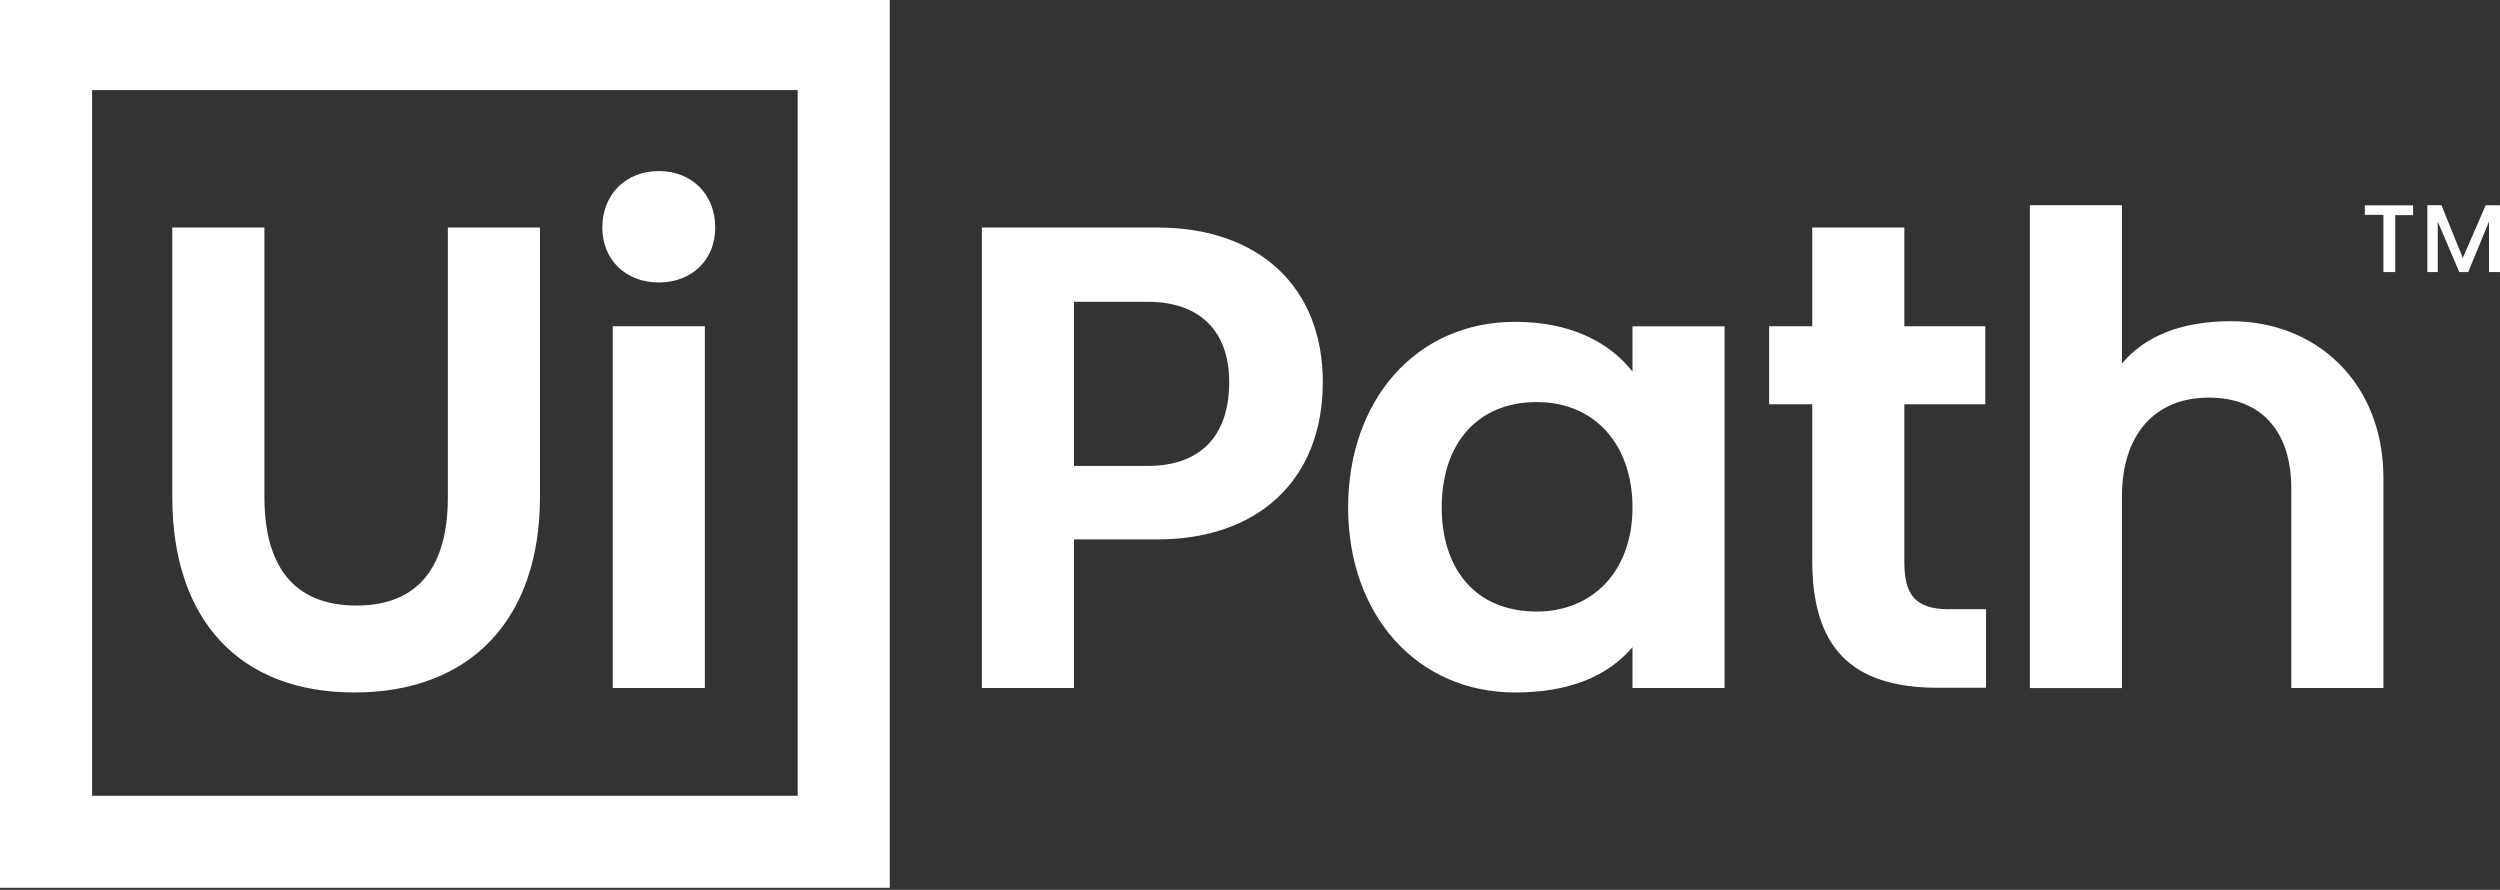 <svg id="Layer_1" data-name="Layer 1" xmlns="http://www.w3.org/2000/svg" viewBox="0 0 763.36 271.69"><rect x="0" y="0" width="763.36" height="271.69" fill="#333333" stroke="none"/><defs><style>.cls-1{fill:#fff;}</style></defs><title>Artboard 1</title><path class="cls-1" d="M0-.61H271.69V271.08H0ZM28.12,243H243.57V27.51H28.12ZM136.75,69.47h28.12v82.32c0,37.19-21.09,59.65-56.69,59.65-34.93,0-55.57-22-55.57-59.65V69.47H80.74v82.32c0,20.64,8.61,33.11,28.12,33.11,18.82,0,27.89-11.79,27.89-33.11Zm81.64,0c0,10-7.25,16.78-17.23,16.78s-17.24-6.8-17.24-16.78c0-10.21,7.26-17.24,17.24-17.24s17.23,7,17.23,17.24M187.1,99.63h28.12V210.08H187.1Zm216.81,17c0,30.16-20,48.08-50.58,48.08h-25.4v45.36H299.81V69.47h53.52c31.07,0,50.58,18.14,50.58,47.17m-28.58,0c0-15.42-8.84-24.49-24.94-24.49H327.93v50.12h22.46c16.1,0,24.94-9.07,24.94-25.63m123.14-17H526.6V210.08H498.47V197.6c-7.48,8.85-19.27,13.84-35.83,13.84-29.93,0-51-23.59-51-56.47,0-32.66,20.63-56.7,51-56.7,16.1,0,28.35,5.67,35.83,15.19Zm0,55.34c0-19.05-11.33-32.21-29.25-32.21s-29,12.48-29,32.21c0,18.37,10,31.75,29,31.75,17.24,0,29.25-12.48,29.25-31.75M595.31,186h11.12v24H591.68c-26.76,0-38.32-12.7-38.32-38.79V123.44H540.2V99.63h13.16V69.47h28.12V99.63H606.2v23.81H581.48v48.08c0,9.76,2.95,14.52,13.83,14.52m132.45-40.15v64.19H699.63v-61c0-16.78-8.61-27.67-25.17-27.67s-26.53,11.34-26.53,30.16v58.52H619.81V62.66h28.12V111c7-8.39,18.14-12.92,33.34-12.92,26.07,0,46.49,18.82,46.49,47.84m-5.67-83.23h14.74v3h-5.45V83.08h-3.62V65.61h-5.67Zm41.27,0V83.08H760V67.65l-6.35,15.43h-2.72l-6.58-15.43V83.08h-3.17V62.66h4.31L752,78.77l7-16.11Z"/></svg>